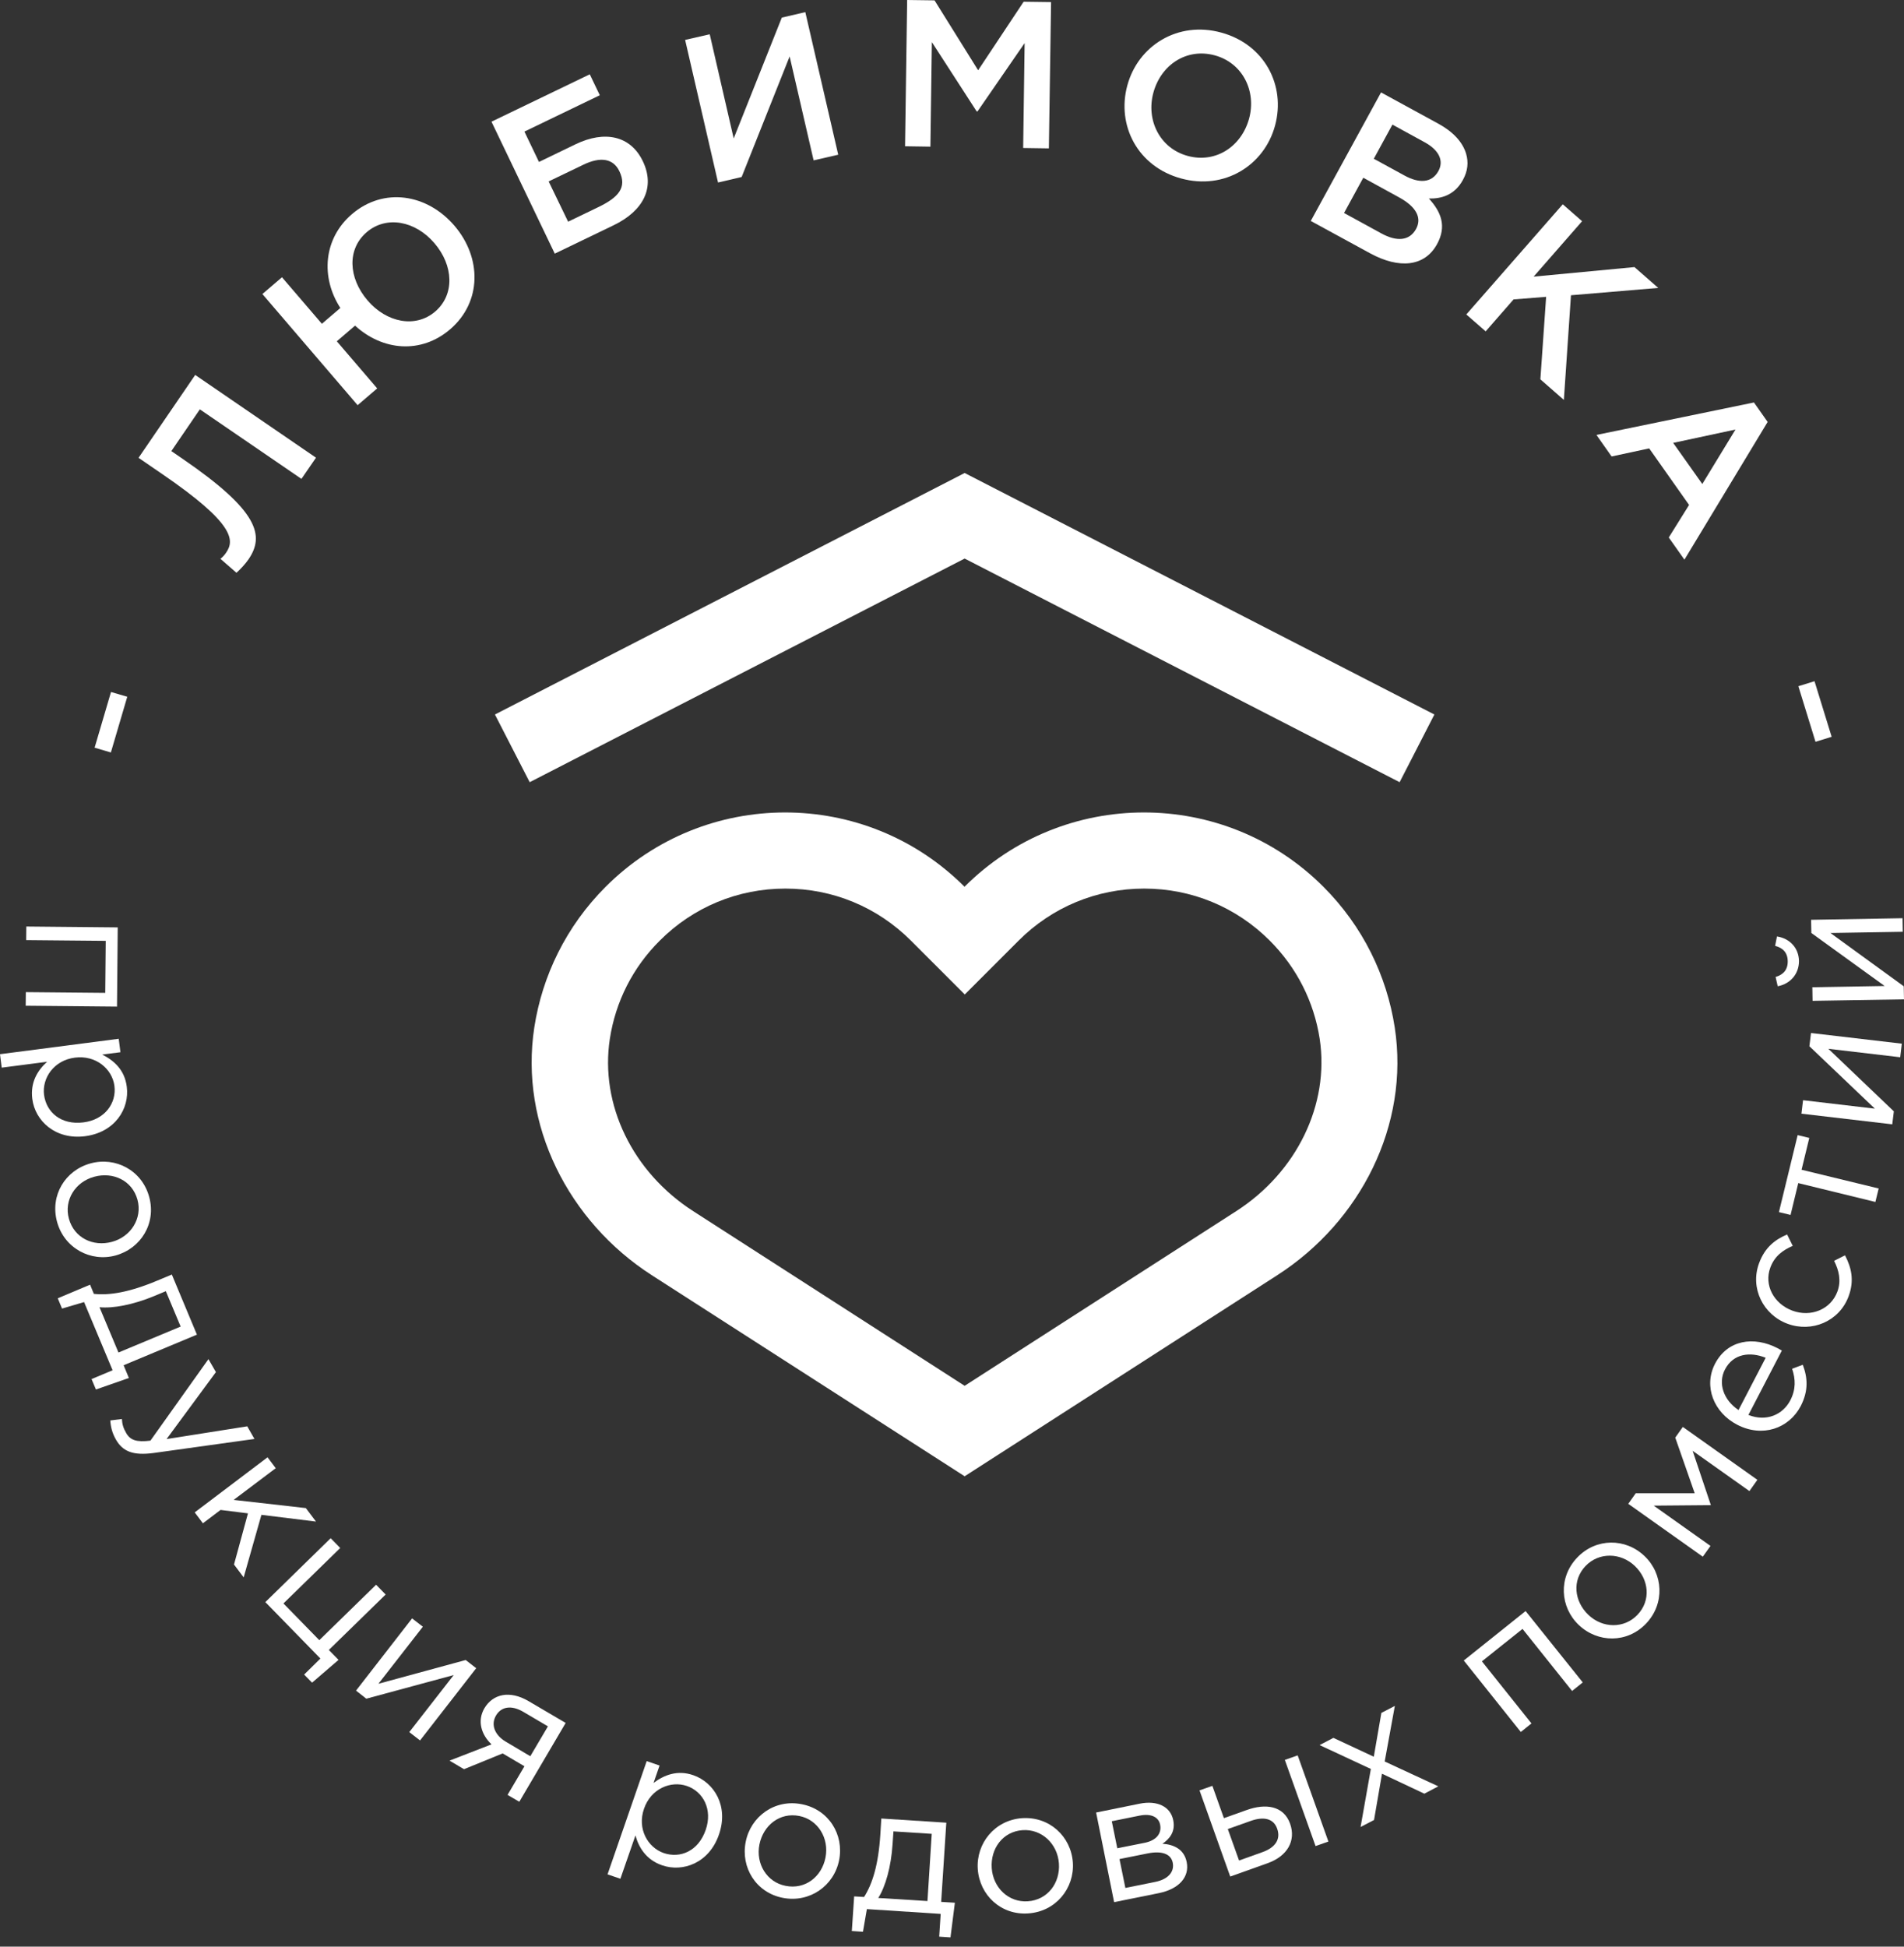 <svg width="90" height="92" viewBox="0 0 90 92" fill="none" xmlns="http://www.w3.org/2000/svg">
<rect x="0" y="0" width="90" height="92" fill="#333333" stroke="none"/>
<g clip-path="url(#clip0_169_989)">
<path d="M62.554 41.908C60.211 39.565 57.145 38.397 54.073 38.397C51.007 38.397 47.935 39.565 45.592 41.908C43.249 39.565 40.183 38.397 37.111 38.397C34.045 38.397 30.973 39.565 28.63 41.908C26.756 43.782 25.633 46.12 25.257 48.55C24.546 53.166 26.877 57.736 30.805 60.264L45.598 69.769L60.379 60.264C64.307 57.736 66.638 53.172 65.927 48.55C65.551 46.12 64.428 43.782 62.554 41.908ZM58.435 57.239L45.598 65.494L32.766 57.239C29.897 55.393 28.352 52.2 28.826 49.099C29.098 47.329 29.914 45.721 31.187 44.454C32.772 42.868 34.878 41.995 37.123 41.995C39.367 41.995 41.473 42.868 43.058 44.454L45.604 46.999L48.149 44.454C49.734 42.868 51.84 41.995 54.085 41.995C56.329 41.995 58.435 42.868 60.02 44.454C61.293 45.726 62.109 47.335 62.381 49.099C62.849 52.194 61.304 55.393 58.435 57.239Z" fill="white"/>
<path d="M45.598 22.354L23.395 33.768L25.038 36.967L45.598 26.398L66.159 36.967L67.802 33.768L45.598 22.354Z" fill="white"/>
<path d="M4.472 35.336L5.247 32.704L6.016 32.929L5.241 35.562L4.472 35.336Z" fill="white"/>
<path d="M11.177 27.069L10.419 26.41C10.494 26.352 10.61 26.242 10.691 26.114C11.09 25.536 11.09 24.743 7.671 22.406L6.549 21.637L9.227 17.72L14.937 21.631L14.249 22.632L9.447 19.346L8.099 21.319L8.614 21.672C12.241 24.153 12.513 25.316 11.744 26.439C11.594 26.658 11.327 26.942 11.177 27.069Z" fill="white"/>
<path d="M16.783 15.389L15.921 16.129L17.83 18.356L16.904 19.149L12.403 13.896L13.329 13.103L15.215 15.302L16.088 14.555C15.151 13.109 15.284 11.275 16.638 10.118C18.131 8.84 20.184 9.152 21.486 10.674C22.776 12.184 22.776 14.278 21.278 15.562C19.901 16.742 18.084 16.58 16.783 15.389ZM20.532 11.489C19.629 10.436 18.264 10.176 17.332 10.974C16.401 11.773 16.459 13.127 17.373 14.197C18.275 15.25 19.641 15.521 20.572 14.723C21.498 13.925 21.446 12.554 20.532 11.489Z" fill="white"/>
<path d="M23.232 5.751L27.878 3.512L28.352 4.501L24.789 6.219L25.477 7.654L27.213 6.815C28.584 6.156 29.804 6.41 30.383 7.613C30.985 8.857 30.418 9.968 28.994 10.651L26.223 11.987L23.232 5.751ZM28.294 9.783C29.237 9.326 29.648 8.857 29.278 8.094C28.989 7.486 28.381 7.394 27.571 7.787L25.934 8.574L26.854 10.477L28.294 9.783Z" fill="white"/>
<path d="M32.385 1.886L33.548 1.62L34.681 6.543L36.955 0.833L38.066 0.573L39.622 7.312L38.459 7.579L37.325 2.667L35.057 8.365L33.941 8.626L32.385 1.886Z" fill="white"/>
<path d="M42.88 0L44.175 0.017L46.235 3.321L48.387 0.081L49.683 0.098L49.579 7.012L48.364 6.994L48.433 2.036L46.206 5.265H46.166L44.048 1.99L43.979 6.931L42.781 6.913L42.88 0Z" fill="white"/>
<path d="M53.287 4.038C53.796 2.158 55.676 0.978 57.724 1.539C59.772 2.094 60.785 4.038 60.27 5.936C59.761 7.816 57.88 8.996 55.832 8.435C53.785 7.879 52.772 5.936 53.287 4.038ZM59.043 5.606C59.396 4.31 58.742 2.974 57.417 2.615C56.093 2.256 54.878 3.06 54.519 4.379C54.166 5.675 54.82 7.012 56.145 7.37C57.47 7.729 58.684 6.919 59.043 5.606Z" fill="white"/>
<path d="M65.28 4.368L68.004 5.854C68.699 6.236 69.138 6.722 69.3 7.26C69.422 7.677 69.381 8.082 69.15 8.504C68.751 9.233 68.12 9.395 67.542 9.383C68.12 10.014 68.392 10.691 67.929 11.536C67.339 12.617 66.124 12.71 64.771 11.975L61.959 10.442L65.28 4.368ZM65.297 11.032C66.026 11.431 66.622 11.385 66.934 10.824C67.212 10.315 66.975 9.788 66.13 9.326L64.441 8.4L63.532 10.066L65.297 11.032ZM66.39 8.296C67.073 8.672 67.68 8.654 67.993 8.082C68.253 7.607 68.033 7.104 67.351 6.728L65.818 5.889L64.938 7.503L66.39 8.296Z" fill="white"/>
<path d="M73.87 9.655L74.784 10.454L72.493 13.074L77.26 12.623L78.383 13.607L74.258 13.954L73.922 18.9L72.812 17.928L73.084 14.029L71.545 14.15L70.226 15.66L69.311 14.862L73.87 9.655Z" fill="white"/>
<path d="M82.907 19.021L83.555 19.941L79.621 26.45L78.881 25.402L79.841 23.864L77.955 21.191L76.179 21.573L75.462 20.555L82.907 19.021ZM80.466 22.874L82.034 20.3L79.089 20.931L80.466 22.874Z" fill="white"/>
<path d="M85.77 32.194L86.58 34.821L85.817 35.058L85.007 32.431L85.77 32.194Z" fill="white"/>
<path d="M5.565 43.829L5.531 47.572L1.215 47.531L1.221 46.889L4.975 46.924L4.998 44.465L1.238 44.43L1.244 43.788L5.565 43.829Z" fill="white"/>
<path d="M5.612 49.093L5.693 49.729L4.831 49.839C5.392 50.123 5.895 50.568 5.993 51.361C6.127 52.39 5.444 53.513 4.021 53.698C2.621 53.877 1.66 52.975 1.527 51.939C1.423 51.141 1.788 50.574 2.227 50.18L0.081 50.458L0 49.822L5.612 49.093ZM3.945 53.044C4.958 52.917 5.513 52.136 5.409 51.32C5.305 50.522 4.536 49.856 3.541 49.984C2.545 50.111 1.979 50.95 2.083 51.748C2.193 52.575 2.893 53.177 3.945 53.044Z" fill="white"/>
<path d="M4.281 54.982C5.456 54.658 6.711 55.306 7.052 56.567C7.394 57.817 6.659 59.003 5.467 59.333C4.293 59.657 3.037 58.997 2.696 57.742C2.355 56.486 3.09 55.306 4.281 54.982ZM5.294 58.69C6.19 58.447 6.74 57.574 6.497 56.695C6.248 55.792 5.346 55.37 4.455 55.613C3.558 55.856 3.014 56.718 3.257 57.597C3.506 58.505 4.403 58.933 5.294 58.69Z" fill="white"/>
<path d="M4.258 60.715L4.437 61.149C5.166 61.225 6.086 61.086 7.428 60.525L8.122 60.235L9.308 63.076L5.843 64.522L6.092 65.124L4.535 65.668L4.327 65.176L5.322 64.759L3.974 61.537L2.933 61.844L2.73 61.358L4.258 60.715ZM5.6 63.92L8.539 62.694L7.839 61.022L7.283 61.254C6.294 61.664 5.334 61.844 4.703 61.78L5.6 63.92Z" fill="white"/>
<path d="M5.213 67.131L5.762 67.062C5.774 67.299 5.826 67.49 5.965 67.727C6.156 68.063 6.451 68.167 7.11 68.086L9.853 64.233L10.206 64.846L7.874 68.011L11.687 67.409L12.028 68.005L7.255 68.67C6.295 68.797 5.803 68.601 5.479 68.034C5.305 67.727 5.236 67.455 5.213 67.131Z" fill="white"/>
<path d="M12.646 68.873L13.034 69.387L11.044 70.886L14.457 71.273L14.937 71.91L12.357 71.592L11.518 74.548L11.061 73.94L11.721 71.522L10.425 71.36L9.592 71.991L9.204 71.476L12.646 68.873Z" fill="white"/>
<path d="M15.145 78.383L12.542 75.716L15.631 72.696L16.082 73.159L13.398 75.78L15.093 77.515L17.778 74.895L18.229 75.358L15.544 77.978L16.002 78.447L14.752 79.523L14.376 79.141L15.145 78.383Z" fill="white"/>
<path d="M19.479 76.486L19.988 76.879L17.888 79.575L22.013 78.453L22.51 78.84L19.855 82.254L19.346 81.86L21.446 79.164L17.315 80.281L16.829 79.899L19.479 76.486Z" fill="white"/>
<path d="M23.233 82.439C22.753 81.982 22.545 81.334 22.898 80.732C23.303 80.05 24.101 79.876 24.986 80.397L26.739 81.427L24.547 85.152L23.991 84.828L24.79 83.474L23.76 82.867C23.147 83.116 22.539 83.37 21.932 83.613L21.249 83.208L23.233 82.439ZM25.067 83L25.9 81.588L24.732 80.9C24.176 80.576 23.696 80.651 23.447 81.074C23.181 81.525 23.401 82.017 23.916 82.317L25.067 83Z" fill="white"/>
<path d="M30.569 83.231L31.177 83.44L30.893 84.261C31.396 83.885 32.021 83.636 32.773 83.897C33.751 84.238 34.457 85.349 33.982 86.708C33.52 88.045 32.281 88.496 31.298 88.155C30.54 87.894 30.193 87.31 30.037 86.743L29.325 88.791L28.718 88.583L30.569 83.231ZM33.358 86.483C33.693 85.517 33.242 84.672 32.467 84.406C31.709 84.145 30.766 84.533 30.442 85.482C30.112 86.431 30.615 87.31 31.373 87.576C32.16 87.842 33.01 87.484 33.358 86.483Z" fill="white"/>
<path d="M35.249 87.044C35.486 85.846 36.62 85.013 37.898 85.268C39.171 85.516 39.906 86.702 39.663 87.917C39.425 89.115 38.28 89.942 37.002 89.693C35.734 89.445 35.006 88.258 35.249 87.044ZM39.02 87.79C39.2 86.882 38.668 85.996 37.777 85.823C36.857 85.644 36.082 86.263 35.897 87.171C35.717 88.079 36.244 88.953 37.135 89.126C38.054 89.311 38.841 88.704 39.02 87.79Z" fill="white"/>
<path d="M40.375 89.624L40.843 89.653C41.237 89.034 41.52 88.148 41.613 86.696L41.659 85.944L44.731 86.141L44.488 89.884L45.136 89.924L44.928 91.562L44.395 91.527L44.465 90.451L40.976 90.225L40.791 91.296L40.265 91.261L40.375 89.624ZM43.84 89.844L44.042 86.668L42.232 86.552L42.191 87.153C42.122 88.224 41.856 89.161 41.514 89.699L43.84 89.844Z" fill="white"/>
<path d="M46.218 88.334C46.137 87.119 47.016 86.02 48.312 85.927C49.602 85.841 50.626 86.789 50.713 88.022C50.794 89.237 49.909 90.341 48.607 90.428C47.317 90.521 46.305 89.566 46.218 88.334ZM50.054 88.068C49.99 87.142 49.244 86.431 48.335 86.494C47.404 86.558 46.814 87.362 46.878 88.288C46.941 89.213 47.676 89.919 48.584 89.856C49.521 89.792 50.117 88.993 50.054 88.068Z" fill="white"/>
<path d="M51.812 85.661L53.86 85.245C54.705 85.071 55.33 85.384 55.457 86.02C55.573 86.575 55.272 86.917 54.948 87.136C55.486 87.171 55.972 87.397 56.093 87.999C56.238 88.71 55.723 89.277 54.786 89.468L52.663 89.896L51.812 85.661ZM54.115 87.09C54.624 86.986 54.925 86.679 54.838 86.234C54.769 85.881 54.422 85.696 53.872 85.806L52.553 86.072L52.813 87.35L54.115 87.09ZM54.601 88.941C55.208 88.82 55.521 88.473 55.434 88.033C55.353 87.622 54.931 87.455 54.242 87.594L52.917 87.86L53.195 89.225L54.601 88.941Z" fill="white"/>
<path d="M56.7 84.614L57.308 84.4L57.852 85.927L58.939 85.54C59.818 85.227 60.675 85.331 60.981 86.188C61.27 86.998 60.848 87.727 59.917 88.056L58.152 88.687L56.7 84.614ZM59.668 87.535C60.276 87.322 60.553 86.928 60.368 86.419C60.2 85.945 59.737 85.835 59.113 86.06L58.037 86.442L58.569 87.929L59.668 87.535ZM60.733 83.174L61.34 82.96L62.792 87.032L62.185 87.246L60.733 83.174Z" fill="white"/>
<path d="M64.799 83.601L62.375 82.473L63.029 82.132L64.938 83.023L65.296 80.952L65.933 80.622L65.453 83.249L67.987 84.423L67.327 84.77L65.326 83.827L64.949 86.014L64.313 86.344L64.799 83.601Z" fill="white"/>
<path d="M69.191 78.476L72.113 76.139L74.815 79.511L74.311 79.916L71.968 76.983L70.048 78.516L72.391 81.45L71.887 81.854L69.191 78.476Z" fill="white"/>
<path d="M74.628 76.798C73.743 75.96 73.651 74.554 74.553 73.611C75.444 72.674 76.844 72.685 77.735 73.541C78.62 74.38 78.707 75.792 77.804 76.735C76.913 77.666 75.525 77.649 74.628 76.798ZM77.278 74.01C76.607 73.368 75.577 73.35 74.947 74.01C74.299 74.687 74.409 75.676 75.08 76.318C75.751 76.96 76.769 76.978 77.4 76.318C78.047 75.641 77.949 74.652 77.278 74.01Z" fill="white"/>
<path d="M76.966 71.071L77.319 70.573H80.107L79.187 67.941L79.546 67.438L83.069 69.937L82.693 70.469L80.009 68.566L80.871 71.134L78.169 71.157L80.853 73.061L80.489 73.57L76.966 71.071Z" fill="white"/>
<path d="M82.114 67.333C81.003 66.755 80.517 65.517 81.067 64.452C81.657 63.318 82.901 63.133 84.029 63.718C84.081 63.746 84.139 63.776 84.226 63.828L82.646 66.871C83.497 67.206 84.272 66.859 84.625 66.182C84.897 65.656 84.874 65.175 84.712 64.689L85.215 64.499C85.446 65.106 85.493 65.725 85.117 66.454C84.561 67.513 83.306 67.952 82.114 67.333ZM83.462 64.169C82.727 63.874 81.929 63.966 81.536 64.724C81.194 65.384 81.478 66.176 82.178 66.639L83.462 64.169Z" fill="white"/>
<path d="M84.492 62.561C83.347 62.138 82.71 60.883 83.15 59.697C83.433 58.928 83.937 58.569 84.475 58.343L84.741 58.881C84.284 59.078 83.885 59.356 83.682 59.905C83.375 60.727 83.838 61.612 84.723 61.942C85.603 62.266 86.54 61.884 86.852 61.039C87.043 60.524 86.922 60.038 86.696 59.587L87.211 59.327C87.512 59.905 87.662 60.513 87.379 61.27C86.939 62.451 85.643 62.989 84.492 62.561Z" fill="white"/>
<path d="M85.002 55.914L84.638 57.418L84.088 57.285L84.973 53.646L85.523 53.779L85.158 55.283L88.803 56.168L88.647 56.805L85.002 55.914Z" fill="white"/>
<path d="M85.152 52.633L85.228 51.997L88.623 52.396L85.528 49.446L85.604 48.821L89.896 49.324L89.821 49.966L86.425 49.567L89.52 52.523L89.445 53.136L85.152 52.633Z" fill="white"/>
<path d="M84.03 46.611L83.931 46.171C84.29 46.067 84.51 45.836 84.504 45.425C84.498 45.014 84.267 44.794 83.908 44.702L83.995 44.257C84.591 44.349 85.025 44.789 85.036 45.419C85.036 46.038 84.62 46.501 84.03 46.611ZM85.678 47.3L85.667 46.657L89.086 46.599L85.621 44.094L85.609 43.47L89.931 43.395L89.942 44.037L86.523 44.094L89.988 46.611L90 47.23L85.678 47.3Z" fill="white"/>
</g>
<defs>
<clipPath id="clip0_169_989">
<rect width="90" height="91.562" fill="white"/>
</clipPath>
</defs>
</svg>
